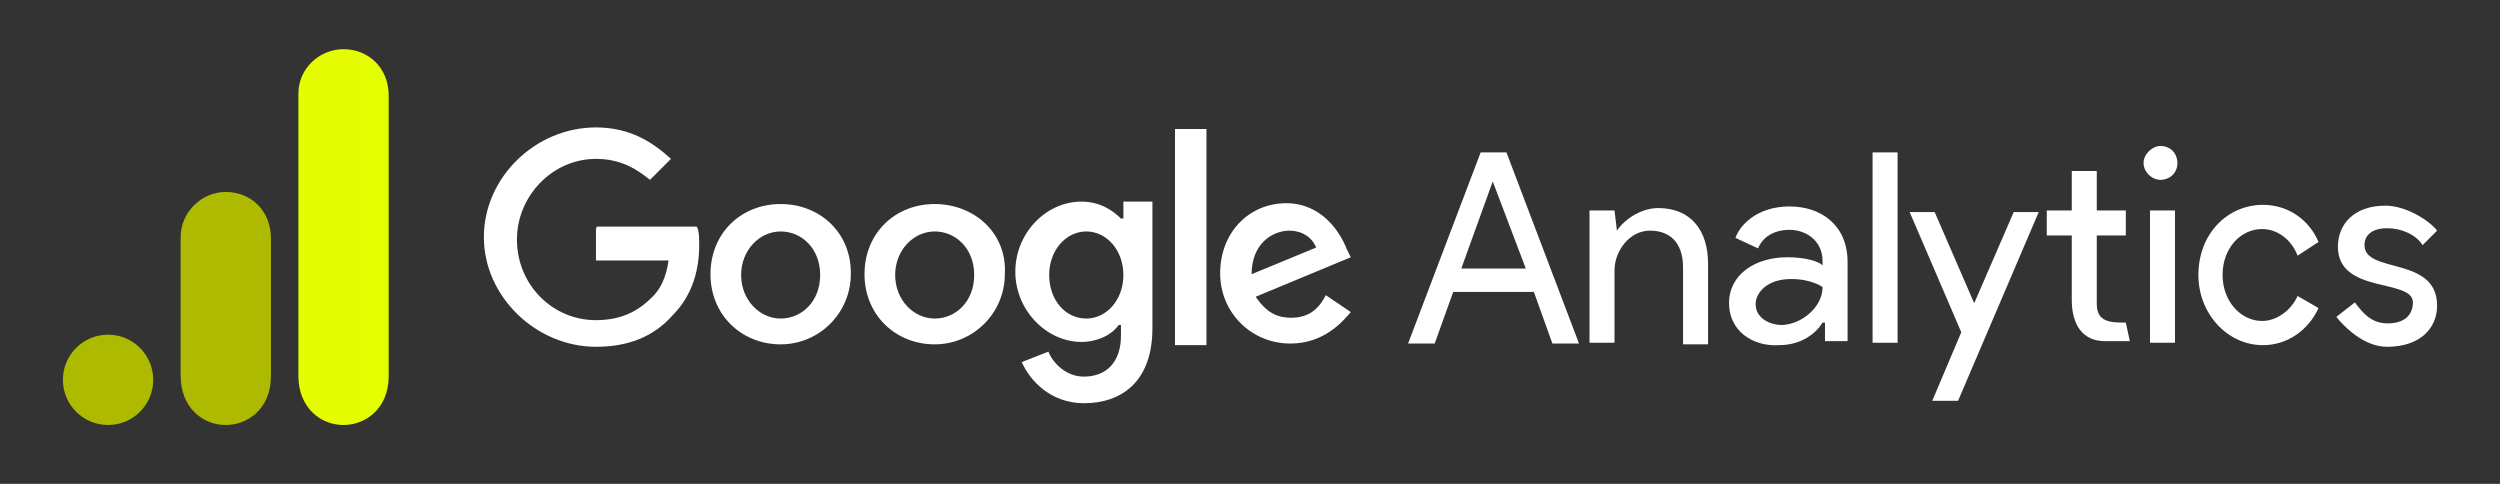 <svg xmlns="http://www.w3.org/2000/svg" xmlns:xlink="http://www.w3.org/1999/xlink" id="Livello_1" x="0px" y="0px" viewBox="0 0 310 60" style="enable-background:new 0 0 310 60;" xml:space="preserve">
<rect x="0" y="0" width="310" height="60" fill="#333333" stroke="none"/>
<style type="text/css">
	.st0{fill:#FFFFFF;}
	.st1{fill-rule:evenodd;clip-rule:evenodd;fill:#FFFFFF;}
	.st2{fill:url(#SVGID_1_);}
	.st3{fill:#ADBA00;}
</style>
<g>
	<path class="st0" d="M185.1,22.5l4.1,10.8h-8L185.1,22.5z M183.6,18.9l-9,23.7h3.3l2.3-6.4h10l2.3,6.4h3.3l-9-23.7H183.6   L183.6,18.9z M232.2,42.5h3.1V18.9h-3.1V42.5z M200.5,28.6c1-1.5,3.1-2.8,5.1-2.8c4.1,0,6.2,2.8,6.2,6.9v10h-3.1v-9.5   c0-3.3-1.8-4.6-4.1-4.6c-2.6,0-4.4,2.6-4.4,4.9v9h-3.1V26.1h3.1L200.5,28.6L200.5,28.6z M214.4,37.6c0-3.6,3.3-5.7,7.2-5.7   c2.3,0,3.9,0.5,4.4,1v-0.5c0-2.6-2.1-3.9-4.1-3.9c-1.8,0-3.3,0.8-3.9,2.3l-2.8-1.3c0.5-1.5,2.6-3.9,6.7-3.9c3.9,0,7.2,2.3,7.2,6.9   v9.8h-2.8v-2.3H226c-0.8,1.3-2.6,2.8-5.4,2.8C217.3,43,214.4,41,214.4,37.6 M226,35.6c0,0-1.3-1-3.9-1c-3.1,0-4.4,1.8-4.4,3.1   c0,1.8,1.8,2.6,3.3,2.6C223.4,40.2,226,38.1,226,35.6"></path>
	<path class="st1" d="M239.6,49.7l3.6-8.5l-6.4-14.9h3.1l4.9,11.3l4.9-11.3h3.1l-10,23.4H239.6L239.6,49.7z M284.9,31.7   c-0.8-2.1-2.6-3.3-4.4-3.3c-2.6,0-4.9,2.3-4.9,5.7c0,3.3,2.3,5.7,4.9,5.7c1.8,0,3.6-1.3,4.4-3.1l2.6,1.5c-1.3,2.8-3.9,4.6-6.9,4.6   c-4.4,0-8-3.9-8-8.7c0-5.1,3.6-8.7,8-8.7c3.1,0,5.7,1.8,6.9,4.6L284.9,31.7L284.9,31.7z"></path>
	<path class="st0" d="M296,43c4.1,0,6.2-2.3,6.2-5.1c0-6.2-9-3.9-9-7.5c0-1.3,1-2.1,2.8-2.1s3.6,0.8,4.4,2.1l1.8-1.8   c-1-1.3-3.9-3.1-6.4-3.1c-3.9,0-5.9,2.3-5.9,5.1c0,5.9,9.3,3.9,9.3,6.9c0,1.5-1,2.6-3.1,2.6s-3.1-1.3-4.1-2.6l-2.3,1.8   C291.1,41,293.4,43,296,43L296,43z M266.6,42.5h3.1V26.1h-3.1V42.5L266.6,42.5z"></path>
	<path class="st1" d="M267.9,18.1c1.3,0,2.1,1,2.1,2.1c0,1.3-1,2.1-2.1,2.1s-2.1-1-2.1-2.1S266.9,18.1,267.9,18.1z M263.6,40   l0.5,2.3H261c-2.8,0-4.1-2.1-4.1-5.1v-8h-3.1v-3.1h3.1v-4.9h3.1v4.9h3.6v3.1H260v8.5C260,40,261.8,40,263.6,40L263.6,40z"></path>
	<path class="st0" d="M73.9,28.4v3.9h9c-0.3,2.1-1,3.6-2.1,4.6c-1.3,1.3-3.3,2.8-6.9,2.8c-5.4,0-9.8-4.4-9.8-10c0-5.4,4.4-10,9.8-10   c3.1,0,5.1,1.3,6.7,2.6l2.6-2.6c-2.3-2.1-5.1-3.9-9.3-3.9c-7.5,0-13.9,6.2-13.9,13.6S66.5,43,73.9,43c4.1,0,7.2-1.3,9.5-3.9   c2.6-2.6,3.3-5.9,3.3-8.7c0-0.8,0-1.8-0.3-2.3H74L73.9,28.4z M96.8,25.3c-4.9,0-8.7,3.6-8.7,8.7s3.9,8.7,8.7,8.7s8.7-3.9,8.7-8.7   C105.6,28.9,101.7,25.3,96.8,25.3z M96.8,39.5c-2.6,0-4.9-2.3-4.9-5.4c0-3.1,2.3-5.4,4.9-5.4s4.9,2.1,4.9,5.4   C101.7,37.4,99.4,39.5,96.8,39.5z M139,27.1c-1-1-2.6-2.1-4.9-2.1c-4.4,0-8.2,3.9-8.2,8.7s3.9,8.7,8.2,8.7c2.1,0,3.9-1,4.6-2.1h0.3   v1.3c0,3.3-1.8,5.1-4.6,5.1c-2.3,0-3.9-1.8-4.4-3.1l-3.3,1.3c1,2.3,3.6,5.1,7.7,5.1c4.6,0,8.5-2.6,8.5-9.3V25h-3.6v2.1L139,27.1z    M134.7,39.5c-2.6,0-4.6-2.3-4.6-5.4s2.1-5.4,4.6-5.4s4.6,2.3,4.6,5.4S137.2,39.5,134.7,39.5z M115.9,25.3c-4.9,0-8.7,3.6-8.7,8.7   s3.9,8.7,8.7,8.7s8.7-3.9,8.7-8.7C124.9,28.9,120.8,25.3,115.9,25.3z M115.9,39.5c-2.6,0-4.9-2.3-4.9-5.4c0-3.1,2.3-5.4,4.9-5.4   s4.9,2.1,4.9,5.4C120.8,37.4,118.5,39.5,115.9,39.5z M145.7,16h3.9v26.8h-3.9V16z M160.1,39.4c-2.1,0-3.3-1-4.4-2.6l11.8-4.9   l-0.5-1c-0.8-2.1-3.1-5.7-7.5-5.7c-4.6,0-8.2,3.6-8.2,8.7c0,4.9,3.9,8.7,8.7,8.7c4.1,0,6.4-2.6,7.5-3.9l-3.1-2.1   C163.5,38.4,162.2,39.4,160.1,39.4L160.1,39.4z M159.9,28.6c1.5,0,2.8,0.8,3.3,2.1l-8,3.3C155.2,30.2,157.8,28.6,159.9,28.6   L159.9,28.6z"></path>
</g>
<linearGradient id="SVGID_1_" gradientUnits="userSpaceOnUse" x1="36.992" y1="29.383" x2="48.119" y2="29.383">
	<stop offset="0" style="stop-color:#E5FD02"></stop>
	<stop offset="1" style="stop-color:#E3FF00"></stop>
</linearGradient>
<path class="st2" d="M37,11.6v35c0,3.9,2.7,6.1,5.6,6.1c2.6,0,5.6-1.9,5.6-6.1V11.9c0-3.6-2.6-5.8-5.6-5.8S37,8.5,37,11.6z"></path>
<g>
	<path class="st3" d="M22.4,29.4v17.2c0,3.9,2.7,6.1,5.6,6.1c2.6,0,5.6-1.9,5.6-6.1v-17c0-3.6-2.6-5.8-5.6-5.8S22.4,26.3,22.4,29.4z   "></path>
	<circle class="st3" cx="13.4" cy="47.1" r="5.6"></circle>
</g>
</svg>